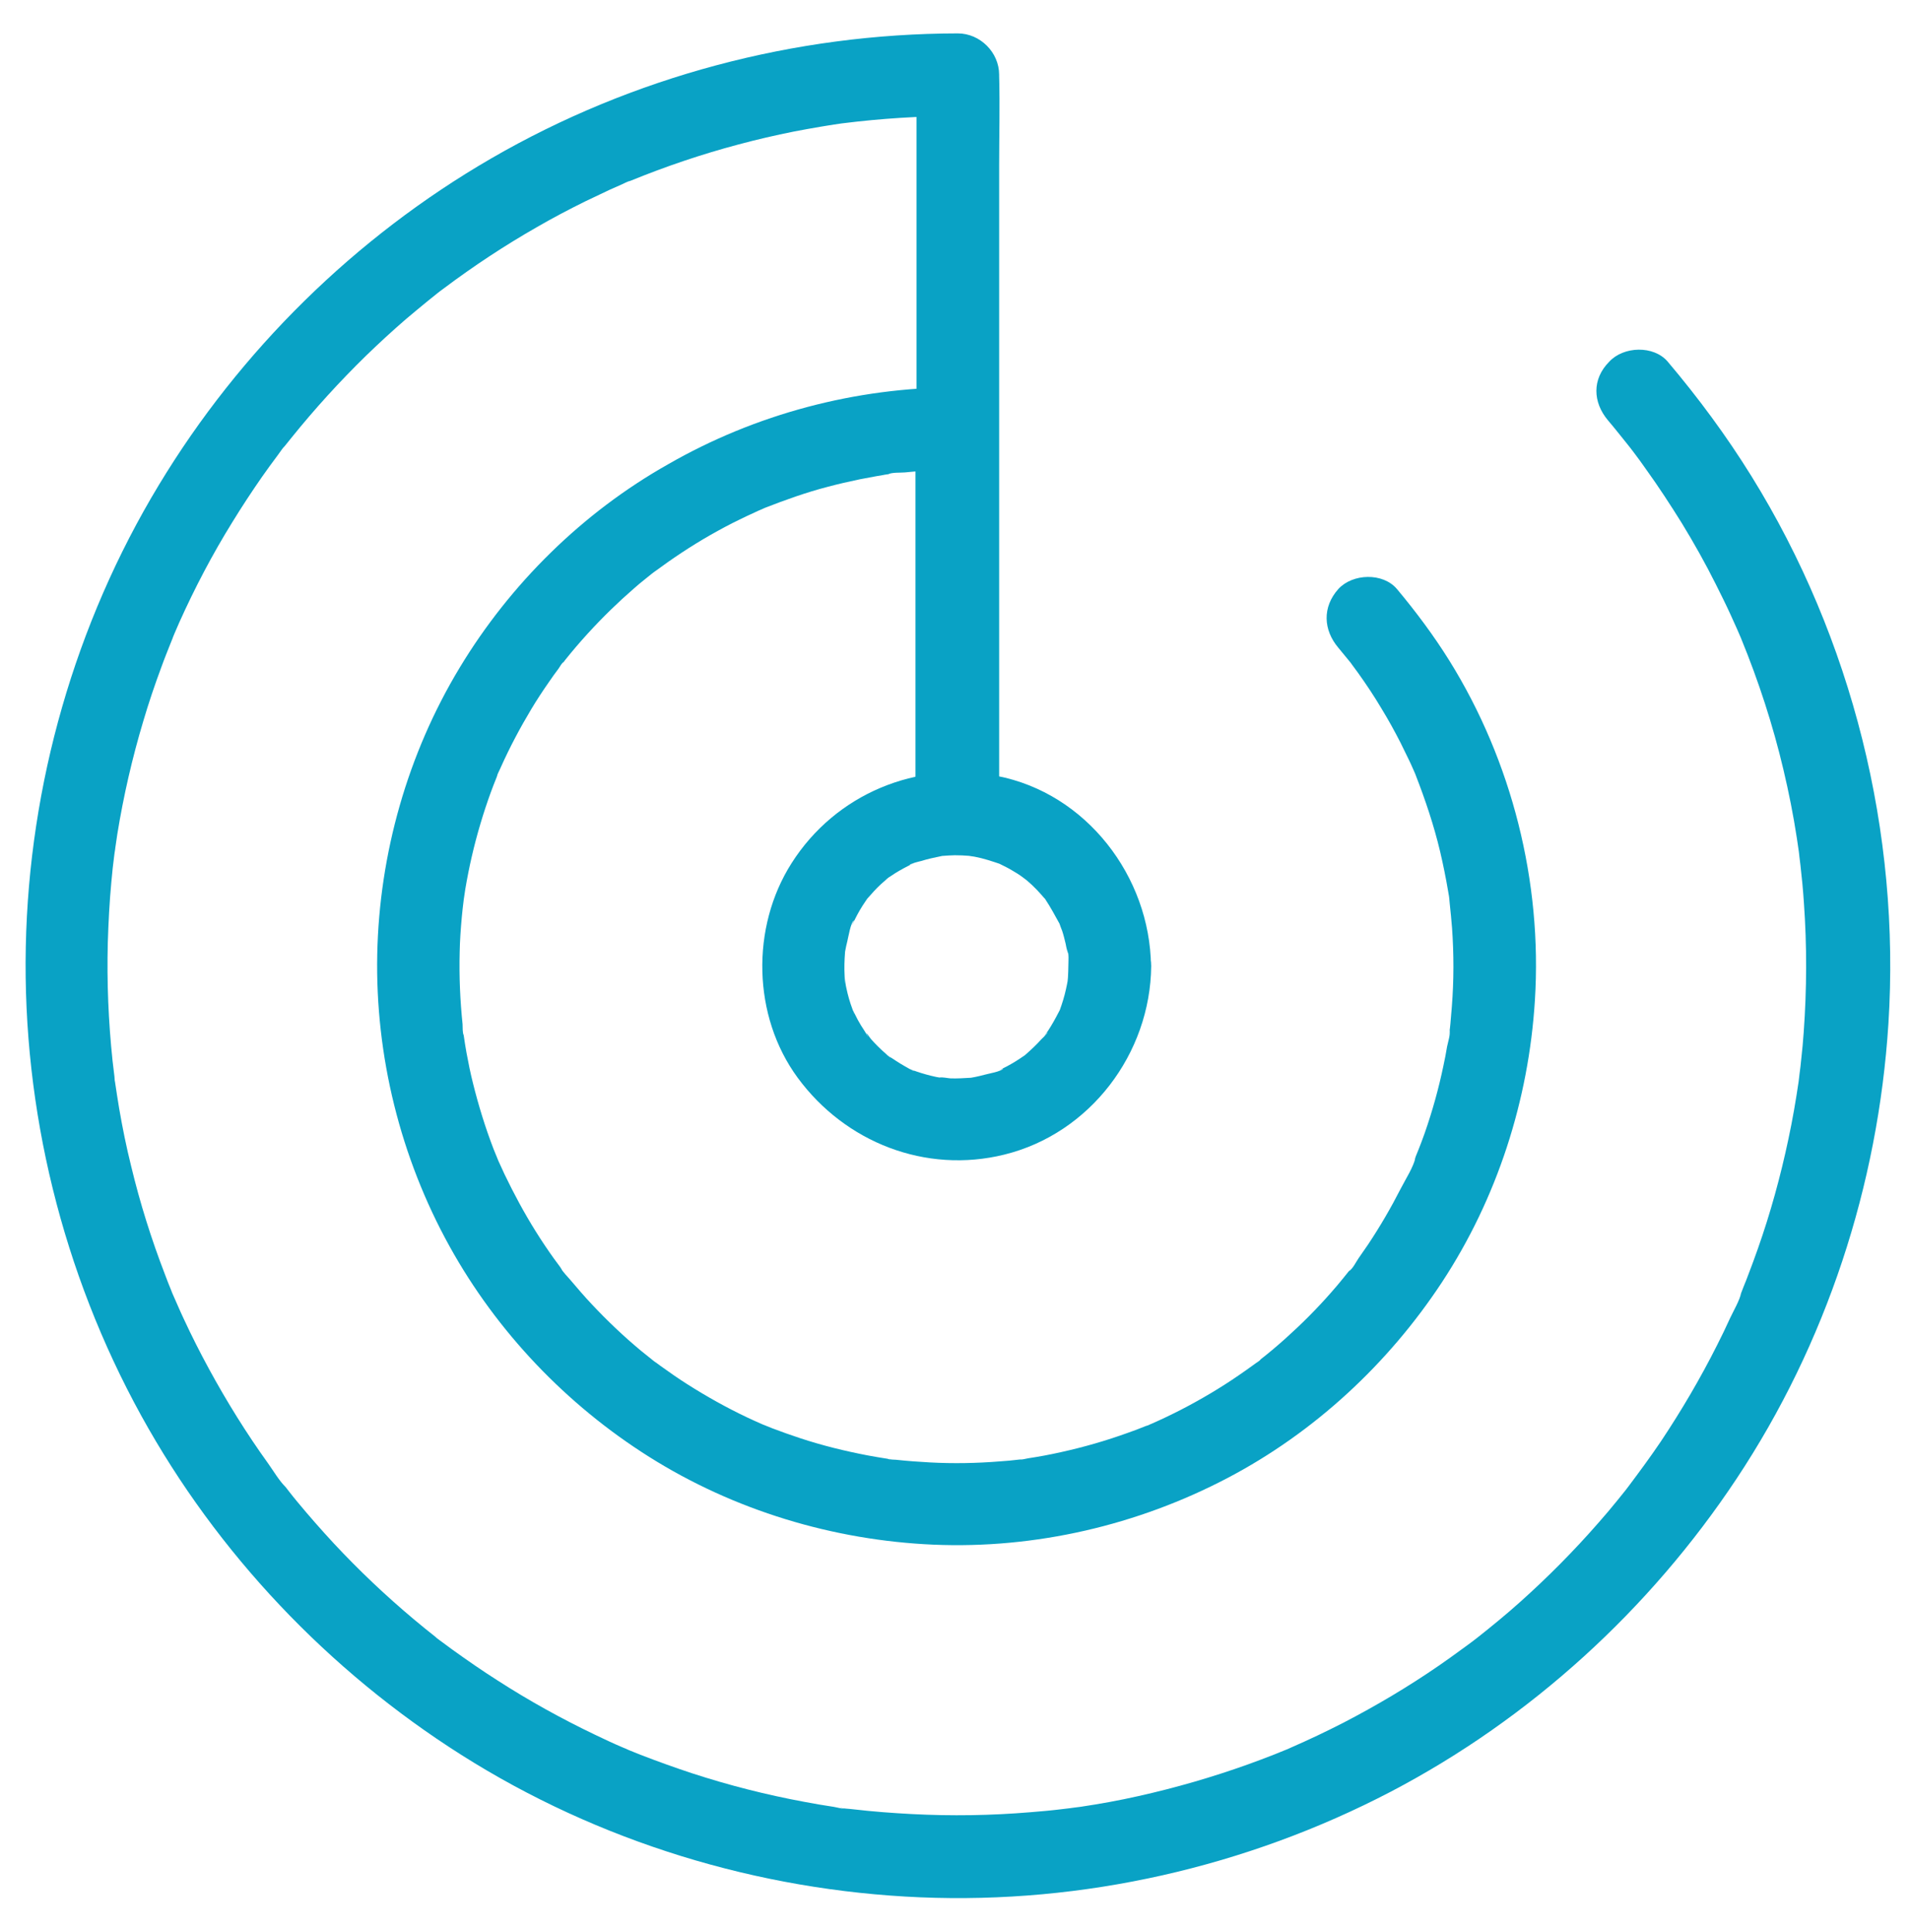 <?xml version="1.0" encoding="utf-8"?>
<!-- Generator: Adobe Illustrator 23.0.1, SVG Export Plug-In . SVG Version: 6.00 Build 0)  -->
<svg version="1.1" id="Layer_1" xmlns="http://www.w3.org/2000/svg" xmlns:xlink="http://www.w3.org/1999/xlink" x="0px" y="0px"
	 viewBox="0 0 924.43 935.32" style="enable-background:new 0 0 924.43 935.32;" xml:space="preserve">

<style type="text/css">
	.st0{fill:#09a2c5;}
</style>
<g>
	<g>
		<g>
			<path class="st0" d="M778.18,203.37c3.4,4,6.7,8.2,10,12.3c3.3,4.2-2.5-3.3,0.8,1c0.6,0.8,1.3,1.7,1.9,2.5c1.9,2.5,3.8,5.1,5.6,7.7
				c6.2,8.6,12,17.5,17.6,26.5c5.8,9.5,11.3,19.3,16.3,29.3c2.4,4.8,4.8,9.6,7,14.4c1.1,2.4,2.2,4.9,3.3,7.3c0.4,1,0.9,2,1.3,3
				c0.9,2.1,0.8,2-0.1-0.3c0.3,0.7,0.6,1.5,0.9,2.2c8.4,20.5,15.3,41.7,20.4,63.3c2.6,11,4.8,22,6.5,33.2c0.4,2.7,0.8,5.5,1.2,8.2
				c-0.6-4.5-0.1-0.7,0,0.5c0.2,1.4,0.3,2.8,0.5,4.1c0.7,6.1,1.3,12.2,1.7,18.4c1.5,20.9,1.4,41.9-0.1,62.7
				c-0.3,4.4-0.7,8.7-1.2,13.1c-0.2,2.3-0.5,4.6-0.8,6.9c-0.1,1.1-0.3,2.3-0.4,3.4c-0.6,4.8,0.7-4.7,0,0.1c-1.4,9.5-3,18.9-5,28.2
				c-3.8,18-8.7,35.8-14.8,53.1c-1.5,4.2-3,8.4-4.6,12.5c-0.7,1.9-1.4,3.7-2.2,5.6c-0.4,1-0.8,2.1-1.2,3.1c-0.3,0.8-0.7,1.6-1,2.5
				c0.3-0.8,0.7-1.6,1-2.3c-1.1,4.1-3.6,8.3-5.4,12.1c-2,4.4-4.1,8.8-6.3,13.1c-8.1,16.1-17.2,31.6-27.2,46.6
				c-5,7.4-10.3,14.6-15.7,21.8c-1.7,2.3,3.1-3.9,0.3-0.4c-0.5,0.7-1.1,1.4-1.6,2.1c-1.4,1.7-2.7,3.4-4.1,5.1c-3,3.7-6.1,7.4-9.3,11
				c-11.8,13.5-24.4,26.2-37.7,38.1c-6.8,6.1-13.9,11.9-21.1,17.6c-1,0.8-2.3,2.5,0.9-0.7c-0.8,0.7-1.8,1.3-2.6,2
				c-1.7,1.3-3.5,2.6-5.3,3.9c-3.7,2.7-7.4,5.4-11.2,8c-14.8,10.2-30.3,19.4-46.3,27.7c-8.2,4.2-16.6,8.2-25.1,11.9
				c-0.8,0.4-1.6,0.7-2.4,1.1c-4.3,1.9,4.2-1.7-0.1,0c-2.1,0.8-4.1,1.7-6.2,2.5c-4.1,1.6-8.3,3.2-12.5,4.7
				c-17.3,6.2-35,11.3-52.9,15.3c-9.3,2.1-18.7,3.8-28.1,5.2c-1.5,0.2-9,1.1-2.8,0.4c-2.3,0.2-4.6,0.6-6.8,0.8
				c-4.8,0.6-9.6,1-14.5,1.4c-19.1,1.6-38.3,1.9-57.4,0.9c-9.5-0.5-18.9-1.2-28.3-2.3c-2.2-0.3-4.7-0.3-6.8-0.8
				c5.9,1.6-1.4-0.2-2.8-0.4c-4.7-0.7-9.4-1.5-14.1-2.4c-18.4-3.4-36.5-8-54.3-13.8c-8.5-2.8-16.8-5.8-25.1-9
				c-2.1-0.8-4.1-1.7-6.2-2.5c-4.2-1.7,3.2,1.4,0.5,0.2c-1-0.5-2-0.9-3-1.3c-4.5-1.9-8.9-4-13.3-6.1c-16.3-7.8-32-16.5-47.2-26.3
				c-7.4-4.7-14.6-9.7-21.7-14.8c-1.8-1.3-3.5-2.6-5.3-3.9c-1-0.8-2.2-1.5-3.1-2.4c0.3,0.3,3.7,2.9,0.9,0.7c-3.8-3-7.5-6-11.2-9.1
				c-13.7-11.5-26.7-23.8-38.9-36.9c-6.1-6.6-12-13.3-17.7-20.2c-1.2-1.5-2.5-3-3.7-4.6c-0.8-1-1.6-2.1-2.4-3.1
				c-2.2-2.7,0.4,0.6,0.7,0.9c-3.3-3.3-5.9-7.8-8.6-11.6c-10.5-14.6-20-29.9-28.6-45.7c-4.3-7.9-8.4-16-12.2-24.2
				c-1.9-4-3.6-8.1-5.4-12.1c-1.2-2.7,1.9,4.7,0.2,0.5c-0.3-0.8-0.7-1.6-1-2.5c-1-2.5-2-4.9-2.9-7.4c-6.6-17.1-12.1-34.6-16.4-52.5
				c-2.3-9.2-4.2-18.6-5.8-27.9c-0.7-4.3-1.4-8.6-2-12.8c-0.2-1.5-1.2-4.3,0.1,0.6c-0.3-1.1-0.3-2.3-0.4-3.4c-0.3-2.5-0.6-5-0.9-7.5
				c-2-19-2.8-38.1-2.3-57.2c0.3-9.8,0.8-19.5,1.7-29.2c0.4-4.6,0.9-9.2,1.5-13.7c0.1-0.9,0.3-1.8,0.4-2.7c-0.6,5.8-0.1,1,0-0.1
				c0.3-2.3,0.7-4.5,1-6.8c3-18.5,7.2-36.8,12.6-54.8c2.6-8.8,5.5-17.4,8.7-26c1.5-4.2,3.2-8.3,4.8-12.4c0.3-0.8,0.7-1.6,1-2.5
				c1.8-4.3-1.8,4.2,0-0.1c1-2.2,1.9-4.5,2.9-6.7c7.5-16.7,16-32.9,25.6-48.4c4.6-7.5,9.4-14.8,14.4-22c2.5-3.6,5.1-7.1,7.7-10.6
				c1.3-1.7,2.5-3.7,4-5.2c-3.2,3.3-1.5,1.9-0.7,0.9c1.1-1.4,2.2-2.7,3.3-4.1c11.2-13.9,23.3-27.2,36.1-39.7
				c6.3-6.1,12.7-12,19.3-17.7c3.3-2.8,6.7-5.6,10.1-8.4c1.7-1.4,3.4-2.7,5.1-4.1c3.5-2.8-2.8,2-0.4,0.3c1.2-0.9,2.4-1.9,3.7-2.8
				c14.4-10.8,29.4-20.7,45-29.6c7.6-4.4,15.4-8.5,23.3-12.4c4-1.9,8-3.8,12-5.7c2-0.9,4-1.8,6.1-2.7c1.2-0.5,2.4-1.3,3.7-1.6
				c-0.8,0.3-1.6,0.7-2.3,1c0.8-0.3,1.6-0.7,2.5-1c16.9-6.9,34.3-12.8,52-17.5c8.9-2.4,18-4.5,27-6.3c4.2-0.8,8.5-1.6,12.7-2.3
				c2.2-0.4,4.5-0.7,6.8-1.1c1.4-0.2,2.7-0.4,4.1-0.6c4.8-0.7-4.7,0.6,0.1,0c18.4-2.3,37-3.5,55.6-3.5c-6.7-6.7-13.3-13.3-20-20
				c0,11.8,0,23.6,0,35.4c0,28.4,0,56.7,0,85.1c0,34.5,0,69,0,103.5c0,29.7,0,59.4,0,89.1c0,14.4-0.4,28.9,0,43.3c0,0.2,0,0.4,0,0.6
				c0,10.5,9.2,20.5,20,20s20-8.8,20-20c0-11.8,0-23.6,0-35.4c0-28.4,0-56.7,0-85.1c0-34.5,0-69,0-103.5c0-29.7,0-59.4,0-89.1
				c0-14.4,0.4-28.9,0-43.3c0-0.2,0-0.4,0-0.6c0-10.8-9.2-20-20-20c-79,0.1-157.4,20.9-225.8,60.5c-65.8,38.1-121.6,93-160.9,158.1
				c-40.6,67.2-62.8,145-64.4,223.5c-1.6,78.9,17.8,157.8,55.9,227c36.7,66.6,90.6,123.4,154.8,164.1c66.4,42.1,143.7,65.7,222.2,69
				c78.9,3.3,158-14.7,227.9-51.2c67.4-35.3,125.2-88.1,167.2-151.4c43.4-65.4,68.5-142,73.5-220.2c5.9-92.4-17.5-186.4-66.3-265.1
				c-12.1-19.5-25.7-37.9-40.5-55.4c-6.8-8-21.4-7.5-28.3,0C770.38,183.57,770.98,194.77,778.18,203.37L778.18,203.37z"/>
		</g>
	</g>
	<g>
		<g>
			<path class="st0" d="M647.78,313.57c2,2.4,4,4.9,6,7.3c-3-3.8,0.3,0.3,0.7,1c0.9,1.3,1.9,2.5,2.8,3.8c4,5.6,7.8,11.3,11.3,17.2
				c3.3,5.4,6.4,11,9.3,16.7c1.4,2.8,2.8,5.7,4.2,8.6c0.7,1.4,1.3,2.9,2,4.4c0.4,1,0.9,2,1.3,2.9c-1-2.3-1-2.4-0.2-0.3
				c4.7,12.1,8.8,24.3,11.8,36.9c1.5,6.4,2.8,12.8,3.9,19.3c0.3,1.6,0.6,3.3,0.7,4.9c-0.5-5.1,0,0.5,0.1,1.3
				c0.4,3.9,0.8,7.7,1.1,11.6c0.9,12.7,0.9,25.4-0.1,38.1c-0.2,2.8-0.5,5.5-0.7,8.3c-0.1,1.4-0.3,2.7-0.5,4.1
				c-0.4,3.7,0.2-0.8,0.2-1.2c0.3,2.4-0.8,5.7-1.3,8.1c-0.5,3.1-1.1,6.2-1.8,9.4c-2.3,11-5.3,21.8-9,32.4c-0.9,2.5-1.8,5-2.8,7.5
				c-0.5,1.2-1,2.5-1.5,3.7c-0.6,1.4-1.1,5.1,0,0.1c-1.1,5.2-4.9,10.9-7.3,15.6c-4.8,9.4-10.1,18.5-15.9,27.2
				c-1.5,2.2-3,4.3-4.5,6.5c-1.2,1.7-2.9,5.3-4.7,6.3c0.5-0.7,1-1.3,1.5-2c-0.5,0.7-1.1,1.4-1.6,2.1c-0.8,1-1.6,2-2.5,3.1
				c-1.9,2.4-3.9,4.7-5.9,7c-6.9,7.9-14.3,15.3-22.1,22.3c-3.9,3.5-7.9,6.9-12,10.1c-0.3,0.3-0.7,0.5-1,0.8
				c-1.7,1.3-1.4,1.1,0.9-0.7c-0.5,0.8-2.4,1.8-3.1,2.4c-2.5,1.8-5,3.6-7.5,5.3c-9,6.2-18.5,11.8-28.2,16.8
				c-4.7,2.4-9.5,4.7-14.3,6.8c-0.4,0.2-0.8,0.4-1.2,0.5c-2,0.9-1.6,0.7,1.1-0.5c-0.4,0.4-2.1,0.9-2.5,1c-2.9,1.2-5.8,2.3-8.7,3.3
				c-10.5,3.8-21.3,6.9-32.2,9.3c-5.3,1.2-10.7,2.2-16,3c-1.2,0.2-2.8,0.7-4.1,0.6c5,0.4,1.6-0.2-0.1,0c-3.2,0.4-6.4,0.7-9.6,0.9
				c-11.2,0.9-22.4,1.1-33.6,0.5c-5.5-0.3-11.1-0.7-16.6-1.3c-1.1-0.1-3.2,0-4.1-0.5c0.9,0.1,1.7,0.2,2.6,0.4
				c-0.9-0.1-1.8-0.3-2.7-0.4c-3.1-0.5-6.3-1-9.4-1.6c-11-2.1-22-4.8-32.6-8.3c-4.6-1.5-9.3-3.2-13.8-4.9c-1.2-0.5-2.5-1-3.7-1.5
				c-4.4-1.7,4.2,1.9-0.1,0c-2.8-1.2-5.6-2.5-8.4-3.8c-9.9-4.7-19.5-10.1-28.8-16c-4.4-2.8-8.7-5.8-13-8.9c-1.1-0.8-2.1-1.6-3.2-2.3
				c-3.7-2.7,3.5,2.8-0.1-0.1c-2-1.6-4.1-3.3-6.1-4.9c-8.4-7-16.3-14.5-23.7-22.4c-3.6-3.8-7-7.8-10.4-11.8
				c-1.6-1.9-3.7-3.9-4.9-6.1c2.5,4.5,0.8,1,0-0.1c-1-1.4-2.1-2.8-3.1-4.2c-6.1-8.5-11.7-17.5-16.7-26.7c-2.5-4.6-4.9-9.3-7.2-14.1
				c-1.1-2.4-2.2-4.8-3.3-7.2c-1.9-4.3,1.7,4.2,0-0.1c-0.7-1.6-1.3-3.3-2-4.9c-4-10.4-7.3-21.1-10-32c-1.2-4.8-2.2-9.7-3.1-14.6
				c-0.5-2.7-0.9-5.4-1.3-8.1c-0.1-0.5-0.1-0.9-0.2-1.4c-0.3-2.2-0.3-1.8,0.2,1.2c-0.7-1.3-0.5-4-0.6-5.5
				c-1.2-11.6-1.7-23.2-1.4-34.9c0.1-5.6,0.5-11.1,1-16.7c0.2-2.7,0.6-5.5,0.9-8.2c0.5-4.8-0.7,4.7,0-0.1c0.3-1.8,0.5-3.6,0.8-5.4
				c1.8-10.7,4.2-21.2,7.3-31.6c1.5-5.1,3.2-10.2,5-15.2c0.9-2.5,1.9-5,2.9-7.5c0.6-1.4,1.1-5.1,0-0.1c0.4-1.6,1.5-3.4,2.1-4.9
				c4.3-9.6,9.3-19,14.7-28c2.7-4.5,5.6-8.9,8.6-13.2c1.5-2.2,3-4.3,4.6-6.4c0.6-0.8,1.5-2.7,2.4-3.1c-1.8,2.3-2,2.6-0.7,0.9
				c0.5-0.7,1.1-1.4,1.6-2.1c6.8-8.5,14.2-16.6,22-24.2c3.6-3.5,7.3-6.9,11.1-10.2c1.8-1.6,3.6-3.1,5.5-4.6c1-0.8,2-1.6,3.1-2.5
				c0.7-0.5,1.4-1.1,2.1-1.6c-2.3,1.8-2.6,2-0.9,0.7c8.8-6.5,17.9-12.6,27.4-18c4.6-2.6,9.2-5.1,14-7.4c2.4-1.2,4.8-2.3,7.2-3.4
				c1.2-0.6,2.4-1.1,3.6-1.6c0.8-0.4,1.6-0.7,2.4-1.1c-2.7,1.2-3.1,1.3-1.1,0.5c10-3.9,20-7.5,30.4-10.2c5.2-1.4,10.5-2.6,15.8-3.7
				c2.7-0.5,5.3-1,8-1.5c1.3-0.2,2.7-0.4,4-0.7c0.9-0.1,1.8-0.3,2.7-0.4c2.2-0.3,1.8-0.3-1.2,0.2c2-1,6-0.7,8.2-0.9
				c2.8-0.3,5.5-0.5,8.3-0.7c5.6-0.4,11.2-0.5,16.8-0.5c-6.7-6.7-13.3-13.3-20-20c0,20.9,0,41.8,0,62.7c0,33.5,0,67.1,0,100.6
				c0,7.7,0,15.3,0,23c0,10.5,9.2,20.5,20,20s20-8.8,20-20c0-20.9,0-41.8,0-62.7c0-33.5,0-67.1,0-100.6c0-7.7,0-15.3,0-23
				c0-10.8-9.2-20-20-20c-48.9,0.1-97.4,12.9-139.8,37.3c-41.3,23.3-76.3,57.8-100.8,98.4c-25.2,41.7-38.9,90.1-39.9,138.7
				c-1,49.2,11.2,98.4,35,141.4c22.9,41.4,56.6,76.7,96.6,101.9c41.1,25.9,89.1,40.4,137.6,42.5c49.3,2.1,98.8-9.4,142.4-32.3
				c41.9-22,77.7-55.2,103.7-94.7c26.7-40.6,42-88.1,45-136.5c3.6-57.2-11.1-115.7-41.4-164.4c-7.6-12.2-16.2-23.7-25.4-34.7
				c-6.8-8-21.4-7.5-28.3,0C639.88,293.87,640.48,304.97,647.78,313.57L647.78,313.57z"/>
		</g>
	</g>
	<g>
		<g>
			<path class="st0" d="M517.08,467.57c0,1.9-0.1,3.7-0.2,5.6c-0.1,0.7-0.1,1.4-0.2,2.1c-0.2,2.8,0.7-4,0.2-1.2c-0.6,3.3-1.3,6.6-2.3,9.9
				c-0.5,1.7-1.1,3.4-1.7,5.1c-1.2,3.3,1.7-3.4-0.4,0.7c-1.6,3.1-3.3,6.2-5.2,9.1c-0.4,0.5-0.8,1.1-1.1,1.6
				c-2.1,3.2,0.8-0.9,0.8-0.9c0,0.8-2.3,2.8-3,3.5c-2.3,2.6-4.9,5-7.5,7.3c-3.7,3.2,2.3-1.4-0.6,0.5c-1.5,1-2.9,2-4.4,2.9
				c-1.3,0.8-2.7,1.6-4,2.3c-0.8,0.4-1.6,0.8-2.4,1.2c-0.4,0.2-0.8,0.4-1.2,0.6c-1.4,0.6-0.8,0.4,1.7-0.7c-0.9,1.5-7.2,2.5-8.9,3
				c-1.5,0.4-3.1,0.8-4.6,1.1c-0.9,0.2-1.8,0.3-2.7,0.5c-2.6,0.5,5.1-0.4,0.5-0.1c-3.3,0.2-6.5,0.4-9.8,0.3
				c-1.6-0.1-3.9-0.7-5.5-0.4c0,0,4.1,0.7,1.9,0.3c-1.1-0.2-2.2-0.4-3.4-0.6c-3.3-0.7-6.5-1.6-9.7-2.7c-0.6-0.2-1.2-0.5-1.9-0.7
				c-3.6-1.3,1.1,0.5,1.1,0.5c-0.4,0.3-4.1-2-4.7-2.3c-2.9-1.6-5.5-3.5-8.3-5.2c-1.9-1.2,1.6,1.1,1.4,1.1c-0.3,0-1.7-1.4-2-1.7
				c-1.5-1.3-2.9-2.6-4.3-4c-1.1-1.1-2.1-2.2-3.1-3.3c-0.8-0.9-3-4.5-1.8-2c1.4,2.7-1-1.5-1.5-2.2c-1.1-1.6-2.1-3.3-3.1-5.1
				c-0.7-1.4-1.4-2.7-2.1-4.1c-1.8-3.4,0.4,1.1,0.4,1.1c-0.3-0.2-0.9-2.4-1-2.5c-1.2-3.2-2.1-6.4-2.8-9.7c-0.2-0.9-0.4-1.8-0.5-2.7
				c-0.2-0.9-0.1-3.7-0.2-0.7c0,3-0.1-1.8-0.2-2.8c-0.2-3.7-0.1-7.4,0.2-11.2c0.3-3.7-0.8,4.3,0.1-0.8c0.3-1.6,0.6-3.1,1-4.6
				c0.5-1.9,1.6-9.2,3.3-10.2c0,0-2.2,4.5-0.4,1.1c0.3-0.6,0.6-1.2,0.9-1.8c0.7-1.4,1.4-2.7,2.2-4.1c0.9-1.5,1.8-3,2.8-4.4
				c0.2-0.3,1.4-2.1,1.5-2.1c-0.2,0-2.8,3.3-0.7,0.9c2.2-2.5,4.3-4.9,6.7-7.1c1.1-1,2.3-2,3.4-3c2.3-2-0.9,0.5-0.9,0.7
				c0-0.3,1.9-1.3,2.1-1.5c2.7-1.9,5.6-3.5,8.5-5c0.8-0.4,1.6-0.7,2.4-1.1c2-1.1-1.8,0.9-1.7,0.7c0.4-0.8,4.8-1.8,5.6-2
				c3.2-1,6.5-1.7,9.9-2.4c3.6-0.7-4.3,0.4,0.8-0.1c1.9-0.2,3.7-0.2,5.6-0.3c2.4,0,4.7,0.1,7.1,0.3c0.4,0,3.2,0.3,0.5,0
				c-3-0.3,1.4,0.3,2,0.4c4.3,0.8,8.4,2.2,12.6,3.6c2.7,0.9-3.1-1.6-0.6-0.2c1.1,0.6,2.3,1.1,3.4,1.7c1.8,0.9,3.5,2,5.2,3
				c0.8,0.5,1.7,1.1,2.5,1.7c0.5,0.3,3.8,3,1.6,1.1c-1.9-1.7,0,0,0.3,0.3c0.9,0.8,1.9,1.7,2.8,2.5c1.6,1.5,3.2,3.2,4.7,4.9
				c0.5,0.6,1,1.2,1.5,1.7c1.6,1.7-1.8-2.8,0.3,0.4c2.5,3.8,4.6,7.7,6.8,11.7c1.4,2.6-1-3.1-0.1-0.3c0.4,1.3,0.9,2.5,1.4,3.8
				c0.7,2.1,1.2,4.2,1.7,6.3c0.2,1.1,0.4,2.1,0.7,3.2c0.5,2.4,0.6,1.1,0-0.4C517.48,461.37,517.08,465.27,517.08,467.57
				c0.1,10.5,9.1,20.5,20,20c10.7-0.5,20.1-8.8,20-20c-0.5-43.3-31.3-83.7-74.6-92c-38.8-7.5-78.1,8.7-99.4,42.3
				c-19.7,31-18.9,74,3,103.8c23,31.3,61.9,46.6,100,37.2c41.5-10.2,70.7-48.9,71.1-91.3c0.1-10.5-9.3-20.5-20-20
				C526.18,448.07,517.18,456.37,517.08,467.57z"/>
		</g>
	</g>
</g>
</svg>
